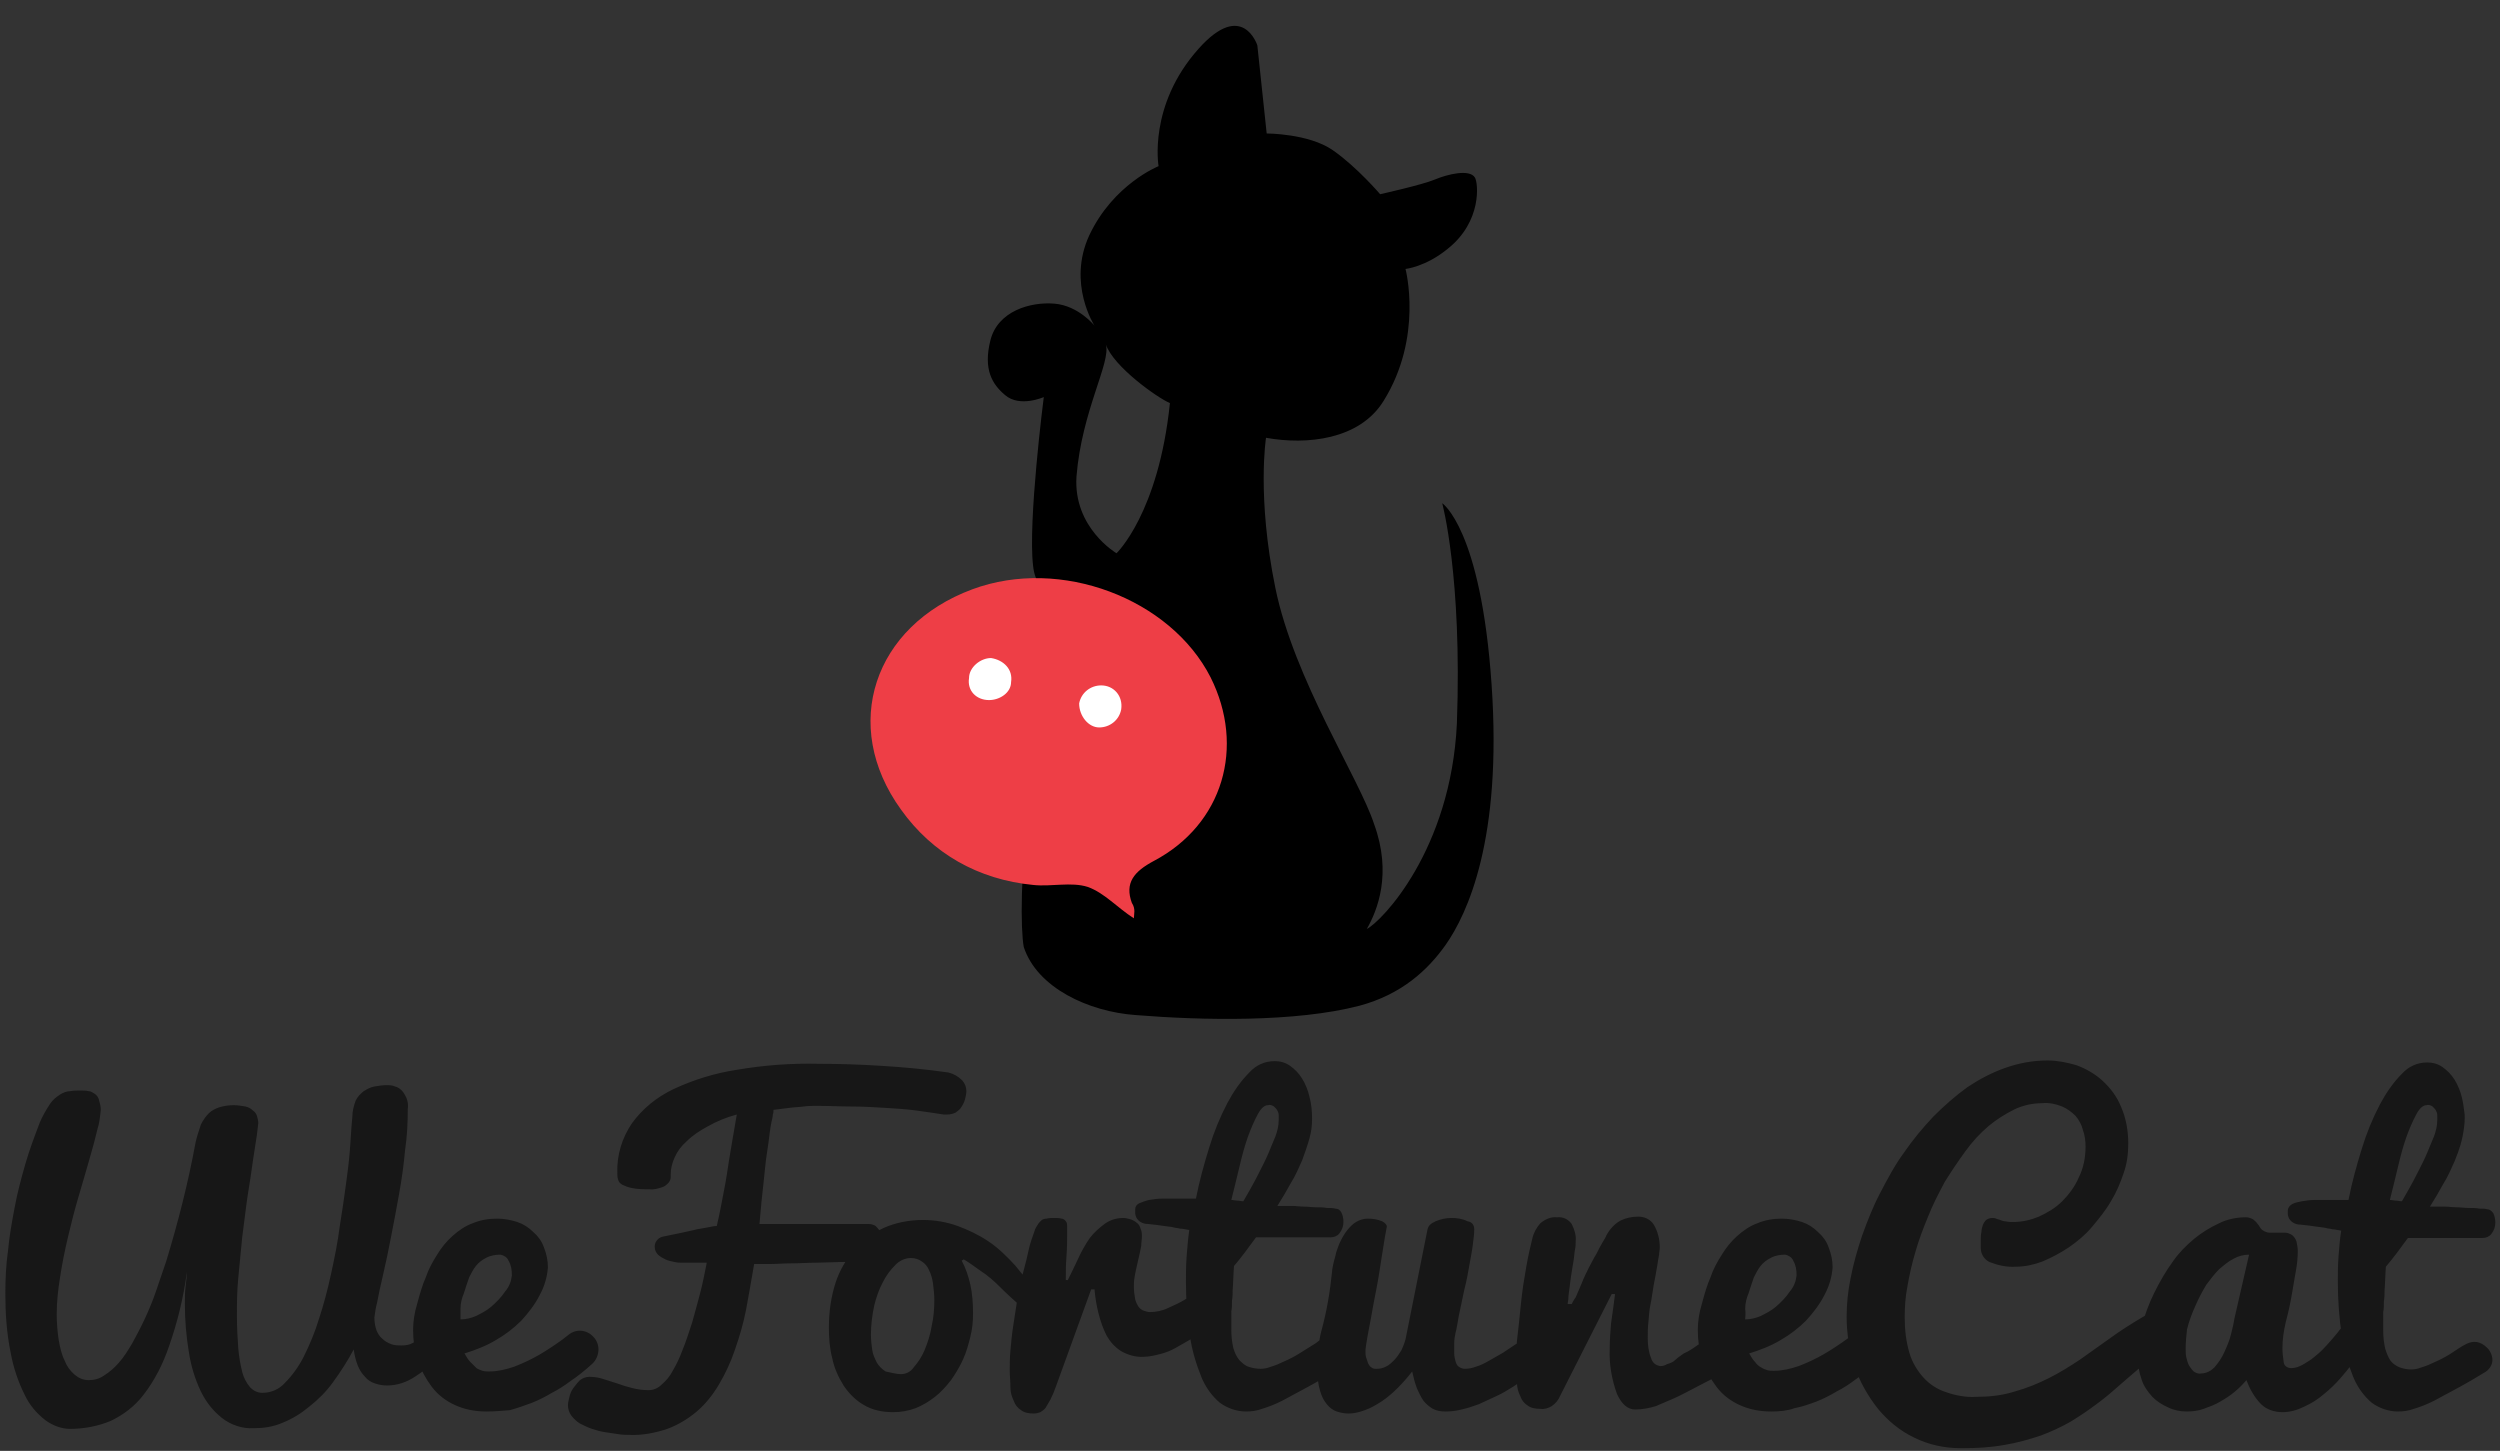 <?xml version="1.0" encoding="utf-8"?>
<!-- Generator: Adobe Illustrator 20.1.0, SVG Export Plug-In . SVG Version: 6.00 Build 0)  -->
<svg version="1.1" id="Layer_1" xmlns="http://www.w3.org/2000/svg" xmlns:xlink="http://www.w3.org/1999/xlink" x="0px" y="0px"
	 viewBox="0 0 374.6 217.4" style="enable-background:new 0 0 374.6 217.4;" xml:space="preserve">
<rect x="0" y="0" width="374.6" height="217.4" fill="#333333" stroke="none"/>
<style type="text/css">
	.st0{fill:#171717;}
	.st1{fill:#FFFFFF;}
	.st2{fill:#EE3E46;}
</style>
<g transform="translate(-4165 -1167)">
	<path class="st0" d="M4180.1,1333.3c-0.1,1-0.2,2-0.5,2.9c-0.3,1.3-0.7,2.8-1.2,4.5s-1,3.5-1.6,5.5s-1.1,4-1.6,6.1
		s-0.9,4.1-1.2,6.1c-0.3,1.8-0.5,3.7-0.5,5.5c0,1.3,0.1,2.6,0.3,3.9c0.2,1.1,0.4,2.1,0.9,3.1c0.3,0.8,0.8,1.5,1.5,2.1
		c0.6,0.5,1.3,0.8,2.1,0.8c0.8,0,1.6-0.2,2.3-0.7c0.8-0.5,1.6-1.2,2.2-1.9c0.8-0.9,1.4-1.9,2-2.9c0.6-1.1,1.3-2.4,1.9-3.7
		s1.2-2.7,1.7-4.2s1-2.9,1.5-4.4c1.8-5.9,3.3-11.8,4.4-17.8c0.2-0.9,0.5-1.8,0.8-2.7c0.3-0.6,0.7-1.2,1.2-1.7c0.4-0.4,1-0.7,1.6-0.9
		c0.7-0.2,1.4-0.3,2.1-0.3c0.6,0,1.2,0.1,1.8,0.2c0.4,0.1,0.8,0.3,1.1,0.6c0.3,0.2,0.5,0.5,0.6,0.8c0.1,0.4,0.2,0.7,0.2,1.1
		c0,0.1-0.1,0.7-0.2,1.7l-0.6,3.9c-0.2,1.6-0.5,3.4-0.8,5.3c-0.3,2-0.5,4-0.8,6.1c-0.2,2.1-0.4,4.2-0.6,6.2
		c-0.2,2.1-0.2,3.9-0.2,5.7c0,1.8,0.1,3.3,0.2,4.8c0.1,1.2,0.3,2.4,0.6,3.6c0.2,0.8,0.6,1.6,1.2,2.3c0.5,0.5,1.1,0.8,1.8,0.8
		c1.3,0,2.5-0.5,3.4-1.5c1.1-1.1,2.1-2.5,2.8-3.9c0.9-1.8,1.7-3.7,2.3-5.7c0.7-2.1,1.3-4.4,1.8-6.7c0.5-2.3,1-4.7,1.3-7.1
		c0.4-2.4,0.7-4.6,1-6.8s0.5-4,0.6-5.7s0.2-3,0.3-4c0-0.8,0.2-1.6,0.5-2.4c0.3-0.6,0.7-1,1.2-1.4c0.5-0.3,1-0.6,1.6-0.7
		s1.2-0.2,1.8-0.2c0.4,0,0.9,0,1.3,0.2c0.4,0.1,0.7,0.3,1,0.6c0.3,0.3,0.5,0.7,0.7,1.1c0.2,0.5,0.3,1.1,0.2,1.7
		c0,2.1-0.1,4.1-0.4,6.1c-0.2,2.2-0.5,4.4-0.9,6.6s-0.8,4.4-1.2,6.4c-0.4,2.1-0.8,4-1.2,5.7s-0.7,3.1-0.9,4.2
		c-0.2,0.7-0.3,1.5-0.4,2.2c0,0.7,0.1,1.3,0.3,1.9c0.2,0.5,0.5,1,0.9,1.3c0.4,0.4,0.8,0.6,1.3,0.8c0.5,0.2,1.1,0.2,1.6,0.2
		c0.6,0,1.2-0.1,1.7-0.4c0.6-0.3,1.2-0.7,1.7-1.1c0.6-0.5,1.1-1.1,1.5-1.7c0.5-0.7,0.9-1.4,1.2-2.2l0.5,6.1
		c-1.3,1.5-2.8,2.8-4.5,3.9c-1.3,0.9-2.8,1.4-4.3,1.4c-0.6,0-1.2-0.1-1.8-0.3c-0.6-0.2-1.1-0.5-1.5-1c-0.5-0.5-0.8-1-1.1-1.7
		c-0.3-0.8-0.5-1.6-0.6-2.4c-0.9,1.7-2,3.4-3.1,4.9c-1,1.4-2.2,2.6-3.6,3.7c-1.2,1-2.5,1.8-4,2.4c-1.4,0.6-2.8,0.8-4.3,0.8
		c-1.7,0.1-3.4-0.5-4.7-1.5c-1.4-1.1-2.4-2.4-3.2-4c-0.9-1.9-1.5-3.9-1.8-5.9c-0.4-2.4-0.6-4.8-0.6-7.2c0-0.9,0-1.8,0.1-2.6
		c0.1-0.8,0.2-1.6,0.2-2.2c-0.5,3.8-1.4,7.5-2.7,11.2c-0.9,2.6-2.1,5-3.8,7.2c-1.3,1.7-3,3-4.9,3.9c-1.9,0.8-4,1.2-6.1,1.2
		c-1.3,0-2.6-0.5-3.7-1.3c-1.3-1-2.4-2.3-3.1-3.8c-1-2-1.7-4.1-2.1-6.3c-0.6-2.9-0.8-5.9-0.8-8.9c0-2.1,0.1-4.3,0.4-6.4
		c0.2-2.2,0.6-4.4,1-6.5c0.4-2.2,1-4.4,1.6-6.5s1.4-4.2,2.2-6.3c0.4-0.9,0.9-1.8,1.5-2.7c0.4-0.6,0.9-1,1.5-1.4
		c0.5-0.3,1-0.5,1.5-0.5c0.5-0.1,1-0.1,1.6-0.1c0.4,0,0.8,0,1.2,0.1c0.3,0,0.6,0.2,0.9,0.4c0.3,0.2,0.5,0.5,0.6,0.8
		C4180,1332.4,4180.1,1332.8,4180.1,1333.3z M4237.9,1378.5c-1.7,0-3.3-0.3-4.8-1c-1.3-0.6-2.5-1.5-3.4-2.7s-1.6-2.5-2.1-3.9
		c-0.5-1.5-0.7-3.1-0.7-4.6c0-1.3,0.2-2.6,0.6-3.9c0.4-1.5,0.8-2.9,1.3-4c0.4-1.2,1-2.3,1.7-3.4c0.6-1,1.4-2,2.3-2.8s1.9-1.5,3-1.9
		c1.2-0.5,2.4-0.7,3.7-0.7c1,0,2.1,0.2,3,0.5s1.7,0.8,2.4,1.5c0.7,0.6,1.3,1.4,1.6,2.3c0.4,1,0.6,2,0.6,3c-0.1,1.4-0.5,2.8-1.2,4.1
		c-0.7,1.4-1.7,2.7-2.8,3.9c-1.1,1.1-2.4,2.1-3.8,2.9c-1.5,0.9-3.1,1.5-4.7,2c0.3,0.5,0.5,0.9,0.9,1.3c0.3,0.3,0.6,0.6,0.9,0.9
		c0.3,0.2,0.6,0.3,0.9,0.4s0.7,0.1,1,0.1c1.3,0,2.5-0.3,3.7-0.7c1.3-0.5,2.6-1.1,3.8-1.8c1.2-0.7,2.4-1.5,3.5-2.3
		c0.3-0.2,0.6-0.5,0.9-0.7c1.1-0.9,2.7-0.8,3.7,0.3l0,0c1.1,1.1,1,2.9-0.1,4c-1.1,1-2.2,1.9-3.4,2.7c-0.8,0.6-1.7,1.2-2.7,1.7
		c-1,0.6-2,1.1-3,1.5c-1.1,0.4-2.2,0.8-3.3,1.1C4240.2,1378.4,4239,1378.5,4237.9,1378.5z M4234,1364.7c0.8,0,1.6-0.2,2.3-0.5
		c0.8-0.4,1.6-0.8,2.3-1.4c0.8-0.7,1.5-1.4,2.1-2.3c0.6-0.7,0.9-1.5,1-2.4c0-0.8-0.1-1.5-0.5-2.2c-0.2-0.5-0.7-0.8-1.2-0.9
		c-0.7,0-1.5,0.1-2.2,0.5c-0.6,0.3-1.1,0.7-1.5,1.2s-0.7,1.1-1,1.7c-0.2,0.6-0.5,1.4-0.8,2.4c-0.3,0.7-0.5,1.5-0.5,2.3
		C4234,1363.8,4234,1364.3,4234,1364.7L4234,1364.7z M4265.5,1343c0,0,0,0.2,0,0.4c0,0.3-0.1,0.5-0.3,0.8c-0.3,0.3-0.6,0.6-1,0.7
		c-0.6,0.2-1.3,0.4-1.9,0.3c-0.9,0-1.8,0-2.7-0.2c-0.5-0.1-1-0.3-1.4-0.5c-0.3-0.2-0.5-0.4-0.6-0.8c-0.1-0.3-0.1-0.6-0.1-0.9
		c-0.1-2.7,0.7-5.3,2.2-7.5c1.6-2.2,3.7-3.9,6.2-5.1c3-1.4,6.2-2.4,9.5-2.9c4.1-0.7,8.2-1,12.3-0.9c3,0,6.1,0.1,9.3,0.3
		c3.3,0.2,6.6,0.5,10.1,1c0.8,0.2,1.5,0.6,2.1,1.2c0.4,0.5,0.6,1,0.6,1.6c0,0.4-0.1,0.8-0.2,1.2c-0.1,0.4-0.3,0.8-0.5,1.1
		c-0.2,0.4-0.5,0.6-0.9,0.9c-0.4,0.2-0.8,0.3-1.3,0.3c-0.1,0-0.2,0-0.2,0c-0.1,0-0.2,0-0.3,0c-1.3-0.2-2.6-0.4-4.1-0.6
		s-3-0.3-4.7-0.4c-1.6-0.1-3.3-0.2-5-0.2s-3.5-0.1-5.3-0.1c-0.5,0-1.2,0-1.9,0.1c-0.7,0.1-1.4,0.1-2.1,0.2c-0.8,0.1-1.6,0.2-2.4,0.3
		c0,0.2,0,0.5-0.1,0.7c0,0.3-0.1,0.7-0.2,1.1c-0.1,0.5-0.2,1.1-0.3,1.9c-0.1,0.8-0.2,1.7-0.4,2.9c-0.2,1.2-0.3,2.7-0.5,4.4
		c-0.2,1.7-0.4,3.7-0.6,6.1h16.3c0.4,0,0.8,0.1,1.1,0.3c0.2,0.2,0.4,0.4,0.6,0.7c0.1,0.3,0.2,0.6,0.2,0.9s0,0.6,0,0.9
		c0.1,0.8-0.2,1.5-0.6,2.1c-0.3,0.4-0.8,0.7-1.3,0.7c-0.1,0-0.6,0-1.3,0c-0.8,0-1.7,0.1-2.8,0.1l-3.6,0.1c-1.3,0-2.6,0.1-3.8,0.1
		c-1.2,0-2.3,0.1-3.3,0.1s-1.8,0-2.3,0c-0.4,2.4-0.8,4.6-1.2,6.8c-0.4,2.1-1,4.1-1.7,6.1c-0.6,1.8-1.4,3.5-2.4,5.2
		c-0.9,1.5-2,2.9-3.3,4s-2.8,2-4.4,2.6c-1.8,0.6-3.8,1-5.7,0.9c-0.4,0-1,0-1.6-0.1c-0.7-0.1-1.3-0.2-2-0.3c-0.7-0.1-1.4-0.3-2-0.5
		s-1.2-0.5-1.8-0.8c-0.5-0.3-0.9-0.7-1.3-1.2c-0.3-0.4-0.5-1-0.5-1.5c0-0.4,0.1-0.8,0.2-1.2c0.1-0.5,0.3-1,0.6-1.4
		c0.3-0.4,0.6-0.8,1-1.2c0.4-0.3,0.9-0.5,1.4-0.5c0.7,0,1.4,0.1,2,0.3c0.7,0.2,1.5,0.5,2.2,0.7c0.8,0.3,1.5,0.5,2.3,0.7
		s1.6,0.3,2.4,0.3c0.7,0,1.4-0.3,1.9-0.8c0.7-0.6,1.3-1.3,1.7-2.1c0.6-1,1.1-2.1,1.5-3.2c0.5-1.2,0.9-2.5,1.4-4
		c0.4-1.4,0.8-2.9,1.2-4.4c0.4-1.5,0.7-3.1,1-4.6h-3.6c-0.4,0-0.8,0-1.2-0.1c-0.5-0.1-1-0.2-1.4-0.4c-0.4-0.2-0.8-0.4-1.1-0.7
		c-0.3-0.3-0.5-0.7-0.5-1.2c0-0.3,0.1-0.7,0.3-0.9c0.2-0.3,0.5-0.5,0.9-0.6l2.9-0.6c0.8-0.2,1.5-0.3,2.2-0.5l1.7-0.3
		c0.5-0.1,0.9-0.2,1.3-0.2c0.5-2.1,0.8-3.9,1.1-5.4c0.3-1.5,0.5-2.9,0.7-4.2c0.2-1.3,0.4-2.4,0.6-3.6c0.2-1.1,0.4-2.3,0.6-3.5
		c-1.5,0.4-3,1-4.4,1.8c-1.1,0.6-2.2,1.3-3.1,2.2c-0.8,0.7-1.4,1.5-1.8,2.4C4265.7,1341.3,4265.5,1342.1,4265.5,1343L4265.5,1343z
		 M4309.1,1355.9c0.6,1.1,1,2.3,1.3,3.6c0.3,1.4,0.4,2.8,0.4,4.3c0,1.2-0.1,2.3-0.4,3.5s-0.6,2.3-1.1,3.4s-1.1,2.1-1.8,3.1
		c-0.7,0.9-1.5,1.8-2.4,2.5s-1.9,1.3-2.9,1.7c-1.1,0.4-2.2,0.6-3.4,0.6c-1.5,0-3.1-0.3-4.4-1.1c-1.2-0.7-2.2-1.7-3-2.9
		c-0.8-1.3-1.4-2.6-1.7-4.1c-0.4-1.5-0.5-3.1-0.5-4.6c0-2.3,0.3-4.5,1-6.7c0.6-1.8,1.5-3.4,2.8-4.9c1.2-1.4,2.7-2.5,4.4-3.3
		c1.8-0.8,3.8-1.2,5.9-1.2c1.8,0,3.5,0.3,5.2,0.9c1.6,0.6,3.1,1.3,4.6,2.3s2.8,2.3,4,3.6c1.2,1.5,2.4,2.9,3.4,4.2l-0.6,4.1
		c-0.6-0.8-1.4-1.6-2.1-2.3c-0.9-0.8-1.9-1.7-2.9-2.7c-0.9-0.9-1.9-1.8-3-2.5c-1-0.7-1.8-1.3-2.5-1.7L4309.1,1355.9z M4300,1372.9
		c0.8,0,1.5-0.4,1.9-1c0.7-0.8,1.2-1.6,1.6-2.5c0.5-1.2,0.9-2.4,1.1-3.7c0.3-1.3,0.4-2.6,0.4-3.9c0-0.8-0.1-1.7-0.2-2.5
		c-0.1-0.7-0.3-1.4-0.6-2c-0.2-0.5-0.6-1-1.1-1.3c-0.4-0.3-1-0.5-1.6-0.5c-0.9,0-1.7,0.4-2.3,1c-0.8,0.8-1.4,1.6-1.9,2.6
		c-0.6,1.1-1,2.3-1.3,3.5c-0.3,1.4-0.5,2.9-0.5,4.4c0,0.8,0.1,1.6,0.2,2.3c0.1,0.7,0.4,1.3,0.7,1.9c0.3,0.5,0.8,1,1.3,1.3
		C4298.7,1372.7,4299.3,1372.9,4300,1372.9z M4316.3,1372.4c0-0.9,0-1.9,0.1-3s0.2-2.3,0.4-3.6c0.2-1.3,0.4-2.6,0.6-3.9
		s0.5-2.7,0.9-4.2s0.7-2.7,0.9-3.7c0.2-0.8,0.5-1.7,0.8-2.5c0.1-0.4,0.3-0.7,0.5-1c0.1-0.2,0.3-0.4,0.5-0.6s0.5-0.3,0.8-0.3
		c0.4-0.1,0.8-0.1,1.1-0.1c0.4,0,0.8,0,1.2,0.1c0.2,0,0.5,0.2,0.6,0.4c0.2,0.2,0.2,0.5,0.2,0.8c0,0.4,0,0.8,0,1.4
		c0,0.7,0,1.7-0.1,3.1c-0.1,1.2-0.1,2.3-0.1,3.5h0.3c0.4-0.8,0.9-1.8,1.5-3.1c0.5-1.1,1.1-2.2,1.8-3.2c0.6-0.8,1.4-1.5,2.2-2.1
		c0.8-0.6,1.8-0.9,2.8-0.9c0.4,0,0.7,0.1,1.1,0.2c0.3,0.1,0.7,0.3,0.9,0.5c0.3,0.2,0.5,0.5,0.6,0.9c0.2,0.4,0.2,0.8,0.2,1.2
		c0,0.5-0.1,0.9-0.1,1.4c-0.1,0.6-0.3,1.4-0.5,2.3s-0.4,1.7-0.5,2.4c-0.1,0.5-0.1,1-0.1,1.5c0,0.6,0.1,1.2,0.2,1.8
		c0.1,0.4,0.3,0.8,0.5,1.1c0.2,0.3,0.5,0.5,0.8,0.6s0.6,0.2,0.9,0.2c0.9,0,1.9-0.2,2.7-0.6c0.9-0.4,1.8-0.8,2.6-1.3
		c0.9-0.6,1.8-1.2,2.7-1.9l-0.4,6.9c-0.5,0.3-1.1,0.7-1.7,1.1c-0.7,0.4-1.4,0.8-2.1,1.2c-0.7,0.4-1.5,0.7-2.3,0.9
		c-0.8,0.2-1.6,0.4-2.4,0.4c-1.2,0.1-2.5-0.3-3.5-0.9c-0.9-0.6-1.6-1.4-2.1-2.3c-0.5-1-0.9-2.1-1.2-3.3c-0.3-1.2-0.5-2.4-0.6-3.6
		h-0.5l-5.3,14.6c-0.2,0.6-0.5,1.3-0.8,1.9c-0.2,0.4-0.5,0.8-0.7,1.2c-0.2,0.3-0.5,0.5-0.8,0.7c-0.3,0.1-0.6,0.2-1,0.2
		c-0.7,0-1.4-0.1-1.9-0.5c-0.5-0.3-0.9-0.8-1.1-1.4c-0.3-0.6-0.5-1.3-0.5-2C4316.4,1373.9,4316.3,1373.1,4316.3,1372.4
		L4316.3,1372.4z M4366,1371.9c-1.9,1.1-3.5,2.1-5,2.9s-2.8,1.5-3.9,2.1c-1,0.5-2,0.9-3,1.2c-0.8,0.3-1.6,0.4-2.4,0.4
		c-1.4,0-2.8-0.5-3.9-1.3c-1.2-1-2.2-2.4-2.8-3.9c-0.8-2-1.4-4-1.7-6.1c-0.4-2.7-0.6-5.4-0.6-8.1c0-1.2,0-2.4,0.1-3.8
		c0.1-1.3,0.2-2.6,0.4-4c-0.6-0.1-1-0.2-1.4-0.2c-0.3-0.1-0.7-0.1-1-0.2c-0.4-0.1-0.8-0.1-1.4-0.2s-1.4-0.2-2.4-0.3
		c-0.4,0-0.8-0.1-1.1-0.3c-0.2-0.1-0.4-0.3-0.6-0.6c-0.1-0.2-0.2-0.5-0.2-0.7s0-0.5,0-0.6c0-0.4,0.2-0.7,0.6-0.9
		c0.5-0.2,1-0.4,1.5-0.5c0.6-0.1,1.3-0.2,2-0.2s1.4,0,2.1,0s1.2,0,1.8,0c0.4,0,0.7,0,1.1,0c0.5-2.6,1.2-5.1,2-7.7
		c0.7-2.3,1.6-4.5,2.7-6.6c0.9-1.7,2-3.3,3.3-4.6c1-1.1,2.3-1.7,3.8-1.7c0.8,0,1.6,0.2,2.3,0.7c0.7,0.5,1.3,1.1,1.8,1.9
		s0.9,1.8,1.1,2.7c0.3,1.1,0.4,2.2,0.4,3.3c0,1-0.1,2-0.4,3c-0.3,1.1-0.7,2.2-1.1,3.3c-0.5,1.1-1,2.3-1.7,3.4
		c-0.6,1.1-1.3,2.3-2,3.4c0.2,0,0.5,0,0.9,0s0.9,0,1.4,0s1.1,0.1,1.7,0.1s1.2,0.1,1.8,0.1c0.6,0,1.1,0,1.6,0.1c0.5,0,0.9,0,1.3,0.1
		c0.4,0,0.7,0.2,0.9,0.6c0.2,0.4,0.3,0.9,0.3,1.4c0,0.6-0.2,1.2-0.6,1.7c-0.3,0.4-0.8,0.6-1.3,0.6h-11.2c-0.6,0.8-1.1,1.5-1.7,2.3
		s-1.1,1.4-1.6,2c-0.1,1.2-0.1,2.4-0.2,3.6c0,0.5,0,1-0.1,1.6c0,0.5,0,1.1-0.1,1.6c0,0.5,0,1,0,1.5s0,0.9,0,1.3
		c0,0.9,0.1,1.8,0.3,2.7c0.2,0.6,0.4,1.2,0.9,1.8c0.4,0.4,0.8,0.8,1.4,1s1.2,0.3,1.8,0.3c0.5,0,1-0.1,1.5-0.3c0.7-0.2,1.4-0.5,2-0.8
		c0.7-0.3,1.5-0.7,2.3-1.2s1.6-1,2.4-1.5c0.8-0.6,1.5-1.1,2.3-1.8c0.7-0.6,1.3-1.2,2-1.9L4366,1371.9z M4356.6,1334.8
		c0-0.2,0-0.5,0-0.7c0-0.3-0.1-0.5-0.2-0.7s-0.3-0.4-0.5-0.6c-0.3-0.2-0.6-0.3-0.9-0.2c-0.5,0-1,0.4-1.5,1.3
		c-0.6,1.1-1.1,2.3-1.5,3.4c-0.5,1.4-0.9,2.9-1.3,4.6s-0.8,3.3-1.2,4.9c0.3,0,0.6,0.1,0.9,0.1s0.6,0.1,0.9,0.1
		c0.6-1,1.2-2.1,1.8-3.2c0.6-1.2,1.2-2.3,1.7-3.4s0.9-2.2,1.3-3.1C4356.4,1336.5,4356.6,1335.7,4356.6,1334.8L4356.6,1334.8z
		 M4385.9,1351.2c0,0.7-0.1,1.4-0.2,2.2c-0.1,0.9-0.3,1.9-0.5,3s-0.4,2.4-0.8,3.9c-0.3,1.5-0.6,2.8-0.8,3.8c-0.2,1-0.3,1.9-0.5,2.6
		c-0.1,0.5-0.2,1-0.2,1.6c0,0.5,0,1,0,1.5c0,0.4,0.1,0.8,0.2,1.2c0.1,0.3,0.2,0.6,0.5,0.8c0.3,0.2,0.6,0.3,0.9,0.3
		c0.5,0,1.1-0.1,1.6-0.3c0.7-0.2,1.3-0.5,2-0.9s1.4-0.8,2.1-1.2c0.7-0.5,1.4-0.9,2.1-1.4s1.2-1,1.8-1.5c0.5-0.4,0.9-0.9,1.3-1.4
		c0,0.6,0,1.2,0,1.8c0,0.5,0,1,0,1.5s0,1,0,1.5s0,1.1,0,1.7c-0.5,0.5-1,1-1.6,1.4c-0.6,0.5-1.3,1-2.1,1.5c-0.8,0.5-1.6,1-2.5,1.4
		s-1.7,0.8-2.6,1.2c-0.8,0.3-1.7,0.6-2.6,0.8c-0.8,0.2-1.6,0.3-2.4,0.3c-0.7,0-1.3-0.1-1.9-0.4c-0.5-0.3-1-0.7-1.4-1.2
		c-0.4-0.6-0.7-1.2-1-1.9c-0.3-0.8-0.5-1.6-0.7-2.5c-0.7,0.9-1.4,1.7-2.2,2.5c-0.7,0.7-1.5,1.4-2.4,2c-0.8,0.5-1.6,1-2.5,1.3
		c-0.8,0.3-1.6,0.5-2.4,0.5c-0.6,0-1.2-0.1-1.8-0.3c-0.6-0.2-1.1-0.6-1.5-1.1c-0.5-0.6-0.8-1.3-1-2c-0.3-1-0.4-2-0.4-3.1
		c0-2,0.1-4,0.6-5.9c0.8-2.9,1.3-5.9,1.6-8.9c0-0.3,0.1-0.7,0.2-1.2s0.3-1,0.4-1.6c0.2-0.6,0.4-1.2,0.7-1.8c0.3-0.6,0.6-1.1,1-1.6
		s0.8-0.9,1.3-1.2c0.5-0.3,1.1-0.5,1.7-0.5c0.8,0,1.5,0.1,2.2,0.4c0.4,0.2,0.7,0.5,0.7,0.8c-0.2,1-0.4,2.2-0.6,3.5s-0.4,2.6-0.6,3.8
		c-0.2,1.3-0.5,2.7-0.8,4.3s-0.5,2.9-0.7,3.8c-0.2,1-0.3,1.7-0.4,2.3c-0.1,0.6-0.1,0.9-0.1,0.9c0,0.3,0,0.7,0.1,1s0.2,0.6,0.3,0.9
		c0.1,0.2,0.3,0.5,0.5,0.6c0.2,0.2,0.5,0.2,0.8,0.2c0.5,0,0.9-0.1,1.3-0.3c0.5-0.2,0.9-0.6,1.3-1s0.8-1,1.1-1.5
		c0.3-0.7,0.6-1.4,0.7-2.1l3.2-16c0.1-0.5,0.5-0.9,1.2-1.2c0.7-0.3,1.5-0.5,2.4-0.5c0.8,0,1.6,0.1,2.4,0.5
		C4385.6,1350.1,4385.9,1350.6,4385.9,1351.2z M4392.1,1372.4c0-1.3,0.1-2.8,0.2-4.5c0.2-1.7,0.4-3.5,0.6-5.6c0.2-2,0.5-3.8,0.8-5.5
		s0.6-3,0.9-4.2c0.2-0.9,0.6-1.6,1.2-2.3c0.7-0.6,1.6-1,2.5-0.9c0.9-0.1,1.7,0.3,2.2,1c0.4,0.8,0.7,1.7,0.6,2.6c0,0.4,0,0.8-0.1,1.2
		c-0.1,0.5-0.1,1-0.2,1.6s-0.2,1.2-0.3,1.8c-0.1,0.6-0.2,1.4-0.3,2.2s-0.2,1.4-0.2,1.8c0,0.3-0.1,0.5-0.1,0.8h0.6
		c0.1-0.2,0.3-0.6,0.6-1c0.3-0.7,0.6-1.4,0.9-2.1c0.3-0.8,0.7-1.6,1.1-2.4c0.4-0.7,0.7-1.4,1.1-2c0.3-0.6,0.6-1.2,0.9-1.7
		s0.5-0.8,0.6-1.1c0.5-0.9,1.2-1.7,2.1-2.2c0.8-0.4,1.7-0.6,2.7-0.6c0.9,0,1.8,0.4,2.3,1.2c0.6,1,0.9,2.2,0.9,3.4
		c0,0.4-0.1,0.7-0.1,1.1c-0.1,0.5-0.2,1.1-0.3,1.8s-0.3,1.6-0.5,2.7s-0.3,2.1-0.5,3s-0.2,1.7-0.3,2.6c-0.1,0.8-0.1,1.6-0.1,2.4
		c0,1,0.1,2,0.5,3c0.2,0.7,0.7,1.1,1.4,1.2c0.3,0,0.7-0.1,1-0.3c0.4-0.1,0.9-0.3,1.2-0.6c0.4-0.4,0.9-0.7,1.3-1
		c0.7-0.3,1.3-0.7,2-1.2c1.6-1,3.4-2.2,5.6-3.7v6.6l-1.5,1.1c-0.1,0.1-1,0.6-2.8,1.5c-2.5,1.3-4,2.1-4.7,2.4
		c-0.9,0.4-1.9,0.8-2.8,1.2c-1,0.3-2,0.5-3.1,0.5s-2-0.8-2.7-2.3c-0.8-2.2-1.2-4.5-1.1-6.8c0-1.3,0.1-2.5,0.2-3.8
		c0.2-1.4,0.4-2.8,0.6-4.4h-0.5l-7.7,15.2c-0.3,0.7-0.7,1.2-1.3,1.6c-0.5,0.3-1.1,0.5-1.7,0.4c-0.7,0-1.4-0.1-1.9-0.5
		c-0.5-0.3-0.9-0.8-1.1-1.4c-0.3-0.6-0.5-1.3-0.5-2C4392.2,1373.9,4392.1,1373.1,4392.1,1372.4L4392.1,1372.4z M4430.4,1378.5
		c-1.7,0-3.3-0.3-4.8-1c-1.3-0.6-2.5-1.5-3.4-2.7s-1.6-2.5-2.1-3.9c-0.5-1.5-0.7-3.1-0.7-4.6c0-1.3,0.2-2.6,0.6-3.9
		c0.4-1.5,0.8-2.9,1.3-4c0.4-1.2,1-2.3,1.7-3.4c0.6-1,1.4-2,2.3-2.8s1.9-1.5,3-1.9c1.2-0.5,2.4-0.7,3.7-0.7c1,0,2.1,0.2,3,0.5
		s1.7,0.8,2.4,1.5c0.7,0.6,1.3,1.4,1.6,2.3c0.4,1,0.6,2,0.6,3c-0.1,1.4-0.5,2.8-1.2,4.1c-0.7,1.4-1.7,2.7-2.8,3.9
		c-1.1,1.1-2.4,2.1-3.8,2.9c-1.5,0.9-3.1,1.5-4.7,2c0.3,0.5,0.5,0.9,0.9,1.3c0.2,0.3,0.5,0.6,0.9,0.8c0.3,0.2,0.6,0.3,0.9,0.4
		s0.7,0.1,1,0.1c1.3,0,2.5-0.3,3.7-0.7c1.3-0.5,2.6-1.1,3.8-1.8c1.2-0.7,2.4-1.5,3.5-2.3c1-0.7,1.9-1.5,2.8-2.4l3.8,3.9
		c-1.7,1.7-3.5,3.3-5.5,4.7c-0.8,0.6-1.7,1.2-2.7,1.7c-1,0.6-2,1.1-3,1.5c-1.1,0.4-2.2,0.8-3.3,1
		C4432.8,1378.4,4431.6,1378.5,4430.4,1378.5z M4426.5,1364.7c0.8,0,1.6-0.2,2.3-0.5c0.8-0.4,1.6-0.8,2.3-1.4
		c0.8-0.7,1.5-1.4,2.1-2.3c0.6-0.7,0.9-1.5,1-2.4c0-0.8-0.1-1.5-0.5-2.2c-0.2-0.5-0.7-0.8-1.2-0.9c-0.7,0-1.5,0.1-2.2,0.5
		c-0.6,0.3-1.1,0.7-1.5,1.2s-0.7,1.1-1,1.7c-0.2,0.6-0.5,1.4-0.8,2.4c-0.3,0.7-0.5,1.5-0.5,2.3
		C4426.6,1363.8,4426.5,1364.3,4426.5,1364.7L4426.5,1364.7z M4490.6,1368.6c-1,0.4-1.9,1-2.8,1.6c-0.9,0.7-1.8,1.4-2.7,2.2
		s-1.9,1.6-2.9,2.5s-2.1,1.8-3.2,2.6c-1.2,0.9-2.4,1.7-3.7,2.5c-1.4,0.8-2.9,1.5-4.5,2.1c-1.8,0.6-3.6,1.1-5.4,1.4
		c-2.2,0.4-4.3,0.5-6.5,0.5c-2.5,0-4.9-0.5-7.1-1.6c-2.1-1-3.9-2.5-5.4-4.3c-1.5-1.9-2.7-4-3.5-6.3c-0.8-2.4-1.2-5-1.2-7.5
		c0-1.9,0.2-3.9,0.6-5.8c0.4-2.1,1-4.2,1.7-6.3c0.8-2.2,1.6-4.3,2.7-6.4s2.2-4.2,3.6-6.1c1.3-1.9,2.8-3.7,4.4-5.4
		c1.6-1.6,3.3-3.1,5.1-4.4c1.8-1.2,3.7-2.2,5.7-2.9c2-0.7,4.1-1.1,6.3-1.1c1.5,0,2.9,0.3,4.3,0.7c1.4,0.5,2.8,1.3,3.9,2.3
		c1.2,1.1,2.2,2.4,2.8,3.9c0.8,1.8,1.1,3.7,1.1,5.6c0,1.5-0.2,3-0.7,4.4c-0.5,1.5-1.1,2.9-1.9,4.2c-0.8,1.4-1.8,2.6-2.8,3.8
		c-1,1.2-2.2,2.2-3.5,3.1c-1.2,0.8-2.5,1.5-3.9,2.1c-1.3,0.5-2.7,0.8-4,0.8c-1.4,0.1-2.7-0.2-4-0.7c-0.8-0.4-1.3-1.2-1.3-2.1
		c0-0.2,0-0.3,0-0.6c0-0.2,0-0.4,0-0.7c0-0.4,0-0.7,0.1-1.1c0-0.4,0.1-0.7,0.2-1s0.3-0.6,0.5-0.8c0.3-0.2,0.6-0.3,0.9-0.3
		c0.2,0,0.4,0,0.6,0.1s0.4,0.1,0.6,0.2c0.3,0.1,0.5,0.2,0.8,0.2c0.4,0.1,0.8,0.1,1.2,0.1c1.3,0,2.6-0.3,3.8-0.8
		c1.3-0.6,2.5-1.3,3.5-2.3s1.9-2.2,2.5-3.6c0.7-1.4,1-3,1-4.6c0-0.8-0.1-1.7-0.4-2.5c-0.2-0.8-0.6-1.5-1.1-2.1
		c-0.6-0.6-1.3-1.1-2-1.4c-1-0.4-2-0.6-3-0.5c-1.4,0-2.8,0.3-4.1,0.9c-1.4,0.7-2.7,1.5-3.9,2.5c-1.3,1.1-2.5,2.4-3.5,3.8
		c-1.1,1.5-2.1,3-3.1,4.6c-0.9,1.7-1.8,3.4-2.5,5.2c-0.7,1.7-1.4,3.5-1.9,5.3c-0.5,1.7-0.9,3.4-1.2,5.2c-0.3,1.5-0.4,3.1-0.4,4.6
		c0,1.8,0.2,3.6,0.7,5.3c0.4,1.4,1.2,2.7,2.1,3.7s2.1,1.8,3.4,2.2c1.4,0.5,3,0.8,4.5,0.7c2,0,3.9-0.2,5.8-0.8c1.8-0.5,3.5-1.2,5.1-2
		s3.2-1.8,4.7-2.8c1.5-1.1,3-2.1,4.5-3.2s3.1-2.1,4.6-3c1.6-1,3.3-1.8,5-2.4L4490.6,1368.6z M4517.5,1371.3
		c-0.6,0.8-1.2,1.5-1.8,2.2c-0.8,0.9-1.6,1.7-2.5,2.4c-0.9,0.8-1.9,1.4-3,1.9c-1,0.5-2.1,0.8-3.2,0.8c-1.2,0-2.4-0.4-3.2-1.2
		c-1-1-1.7-2.3-2.2-3.6c-0.5,0.6-1.1,1.2-1.7,1.7c-0.7,0.6-1.5,1.1-2.2,1.5c-0.8,0.5-1.7,0.8-2.5,1.1c-0.8,0.3-1.7,0.4-2.6,0.4
		s-1.9-0.2-2.7-0.6c-0.9-0.4-1.7-0.9-2.4-1.6c-0.7-0.8-1.3-1.6-1.6-2.6c-0.4-1.1-0.6-2.3-0.6-3.5c0-1.5,0.2-3,0.6-4.5
		c0.5-1.7,1.1-3.4,1.9-5s1.7-3.2,2.8-4.7c0.9-1.3,2-2.4,3.2-3.4c1.1-0.9,2.4-1.7,3.7-2.3c1.2-0.6,2.6-0.9,4-0.9
		c0.4,0,0.7,0.1,1.1,0.3c0.2,0.2,0.5,0.4,0.6,0.6c0.2,0.2,0.3,0.4,0.5,0.7c0.1,0.2,0.4,0.4,0.6,0.5s0.5,0.2,0.7,0.2s0.5,0,0.7,0
		s0.4,0,0.7,0c0.2,0,0.4,0,0.7,0c0.3,0,0.6,0,0.8,0.1c0.3,0.1,0.5,0.2,0.7,0.4c0.2,0.2,0.4,0.5,0.5,0.8c0.1,0.5,0.2,1,0.2,1.4
		c0,1-0.1,2.1-0.3,3.1c-0.2,1.1-0.4,2.3-0.6,3.5s-0.5,2.6-0.9,4.1c-0.3,1.3-0.5,2.6-0.5,3.9c0,0.7,0.1,1.5,0.2,2.2
		c0.1,0.5,0.6,0.8,1.1,0.8c0.4,0,0.9-0.1,1.3-0.3c0.5-0.2,0.9-0.5,1.4-0.8s0.9-0.7,1.4-1.1s0.9-0.9,1.3-1.3c1-1.1,2-2.3,2.9-3.6
		L4517.5,1371.3z M4492.5,1369c0,0.5,0,1,0.1,1.4s0.2,0.8,0.4,1.2c0.2,0.3,0.4,0.6,0.7,0.9c0.3,0.2,0.7,0.4,1.1,0.3
		c0.8,0,1.5-0.4,2-0.9c0.6-0.7,1.1-1.4,1.5-2.3s0.8-1.8,1-2.7c0.2-0.8,0.4-1.6,0.5-2.3l2.2-9.6c-0.8,0-1.6,0.2-2.3,0.6
		c-0.8,0.4-1.5,1-2.2,1.6c-0.7,0.7-1.3,1.5-1.9,2.3c-0.6,1-1.2,2.1-1.7,3.3c-0.5,1.1-0.9,2.2-1.2,3.4
		C4492.6,1367.2,4492.5,1368.1,4492.5,1369L4492.5,1369z M4537.9,1369.2c0.6,0.8,0.8,1.9,0.2,2.7c-0.2,0.3-0.5,0.6-0.9,0.8
		c-1.3,0.8-2.5,1.5-3.6,2.1c-1.5,0.8-2.8,1.5-3.9,2.1c-1,0.5-2,0.9-3,1.2c-0.8,0.3-1.6,0.4-2.4,0.4c-1.4,0-2.8-0.5-3.9-1.3
		c-1.2-1-2.2-2.4-2.8-3.9c-0.8-2-1.4-4-1.7-6.1c-0.4-2.7-0.6-5.4-0.6-8.1c0-1.2,0-2.4,0.1-3.8c0.1-1.3,0.2-2.6,0.4-3.9l0,0
		c-0.6-0.1-1-0.2-1.3-0.2c-0.3-0.1-0.7-0.1-1-0.2c-0.4-0.1-0.8-0.1-1.4-0.2s-1.4-0.2-2.4-0.3c-0.4,0-0.8-0.1-1.1-0.3
		c-0.2-0.1-0.4-0.3-0.6-0.6c-0.1-0.2-0.2-0.5-0.2-0.7s0-0.4,0-0.5c0-0.4,0.3-0.8,0.7-1c0.4-0.2,0.9-0.3,1.4-0.4
		c0.6-0.1,1.3-0.2,2-0.2s1.4,0,2.1,0s1.2,0,1.8,0c0.4,0,0.7,0,1.1,0c0.5-2.6,1.2-5.1,2-7.7c0.7-2.3,1.6-4.5,2.7-6.6
		c0.9-1.7,2-3.3,3.3-4.6c1-1.1,2.3-1.7,3.8-1.7c0.8,0,1.6,0.2,2.3,0.7c0.7,0.5,1.3,1.1,1.8,1.9s0.9,1.8,1.1,2.7
		c0.2,0.8,0.3,1.7,0.4,2.5c0.1,1.4-0.3,3.7-0.8,5.1c-0.2,0.7-0.5,1.3-0.7,1.9c-0.5,1.1-1,2.3-1.7,3.4c-0.6,1.1-1.3,2.3-2,3.4
		c0.2,0,0.5,0,0.9,0s0.9,0,1.4,0s1.1,0.1,1.7,0.1s1.2,0.1,1.8,0.1c0.6,0,1.1,0,1.6,0.1c0.5,0,0.9,0,1.2,0.1c0.4,0,0.7,0.3,0.9,0.6
		c0.2,0.4,0.3,0.9,0.3,1.4c0,0.6-0.2,1.2-0.6,1.7c-0.3,0.4-0.8,0.6-1.3,0.6h-11.2l0,0c-0.6,0.8-1.1,1.5-1.7,2.3s-1.1,1.4-1.6,2l0,0
		c-0.1,1.2-0.1,2.4-0.2,3.6c0,0.5,0,1-0.1,1.6c0,0.5,0,1.1-0.1,1.6c0,0.5,0,1,0,1.5s0,0.9,0,1.3c0,0.9,0.1,1.8,0.3,2.7
		c0.2,0.6,0.4,1.2,0.8,1.8c0.4,0.5,0.9,0.8,1.4,1c0.6,0.2,1.1,0.3,1.7,0.3c0.5,0,1-0.1,1.5-0.3c0.7-0.2,1.4-0.5,2-0.8
		c0.7-0.3,1.5-0.7,2.3-1.2s1.6-1.1,2.4-1.5C4536.1,1367.6,4537.2,1368.4,4537.9,1369.2z M4530.2,1334.8c0-0.2,0-0.5,0-0.7
		c0-0.3-0.1-0.5-0.2-0.7s-0.3-0.4-0.5-0.6c-0.3-0.2-0.6-0.3-0.9-0.2c-0.5,0-1,0.4-1.5,1.3c-0.6,1.1-1.1,2.3-1.5,3.4
		c-0.5,1.4-0.9,2.9-1.3,4.6s-0.8,3.3-1.2,4.9c0.3,0,0.6,0.1,0.9,0.1s0.6,0.1,0.9,0.1c0.6-1,1.2-2.1,1.8-3.2c0.6-1.2,1.2-2.3,1.7-3.4
		s0.9-2.2,1.3-3.1C4530,1336.5,4530.2,1335.7,4530.2,1334.8z"/>
	<g>
		<path d="M4354.8,1187c0,0,6.3,0,9.9,2.5c3.6,2.5,7.1,6.6,7.1,6.6s6.3-1.4,8.2-2.2c1.9-0.8,5.2-1.6,6-0.3c0.5,0.8,1.1,6.6-4.1,10.7
			c-3.3,2.7-6.3,3-6.3,3s2.7,10.2-3.3,19.8c-3.6,5.8-11.5,6.6-17.6,5.5c0,0-1.4,8.8,1.4,22.5s12.6,28.6,14.8,35.4
			c2.7,7.4,0.5,12.9-1.1,15.7c2.2-1.1,12.6-11.8,13.5-30.8c0.8-22-2.2-33-2.2-33s5.8,3.8,7.4,27.2c1.6,23.1-3.6,34.3-6.9,39
			c-2.7,3.8-6.6,7.4-12.9,9.1c-9.6,2.5-23.6,2.2-33.5,1.4c-7.1-0.5-14.8-4.1-16.8-10.2c-0.5-2.7-0.5-11.5,0.8-21.2
			c0.3-3,5.5-31,5.5-31s-4.4,0-4.9-4.9c-0.8-6.6,1.6-25.3,1.6-25.3s-3.6,1.6-5.8-0.3c-1.9-1.6-3.3-3.8-2.2-8.2
			c1.1-4.4,6-5.8,9.6-5.5c3.6,0.3,6,3.3,6,3.3s-4.1-6.3-0.8-13.5c3.6-7.7,10.4-10.4,10.4-10.4s-1.6-9.1,6-17.6
			c6.6-7.4,8.8-0.5,8.8-0.5L4354.8,1187z M4326.3,1238.4c-0.5,7.7,6,11.5,6,11.5s6.3-6,8-22.5c-1.9-0.8-8.5-5.5-9.6-8.8
			C4331.5,1221.3,4327.1,1228.5,4326.3,1238.4z"/>
		<path class="st1" d="M4332,1281.2l-20.1-7.1c-3.6-1.4-5.5-5.2-4.4-9.1l0,0c1.4-3.6,5.2-5.5,9.1-4.4l20.1,7.1
			c3.6,1.4,5.5,5.2,4.4,9.1l0,0C4339.7,1280.7,4335.6,1282.6,4332,1281.2z"/>
		<path class="st2" d="M4334.9,1304.6c-2.5-1.6-4.4-3.8-6.9-4.7c-2.5-0.8-5.5,0-8.2-0.3c-8.2-0.8-15.1-4.7-19.8-11.3
			c-9.1-12.6-4.1-27.5,10.7-33c13.2-4.9,29.7,1.4,35.7,13.2c5.2,10.4,1.9,22-8.5,27.5c-3,1.6-4.4,3.3-3.3,6.3
			C4335.2,1303.2,4334.9,1304,4334.9,1304.6z M4313.2,1271.9c1.6,0,3.3-1.1,3.3-2.7c0.3-1.9-1.1-3.3-3-3.6c-1.6,0-3.3,1.4-3.3,3
			C4309.9,1270.5,4311.3,1271.9,4313.2,1271.9z M4330,1269.7c-1.6,0-3,1.1-3.3,2.7c0,1.9,1.4,3.6,3,3.6s3-1.1,3.3-2.7
			C4333.3,1271.3,4331.9,1269.7,4330,1269.7z"/>
	</g>
</g>
</svg>
